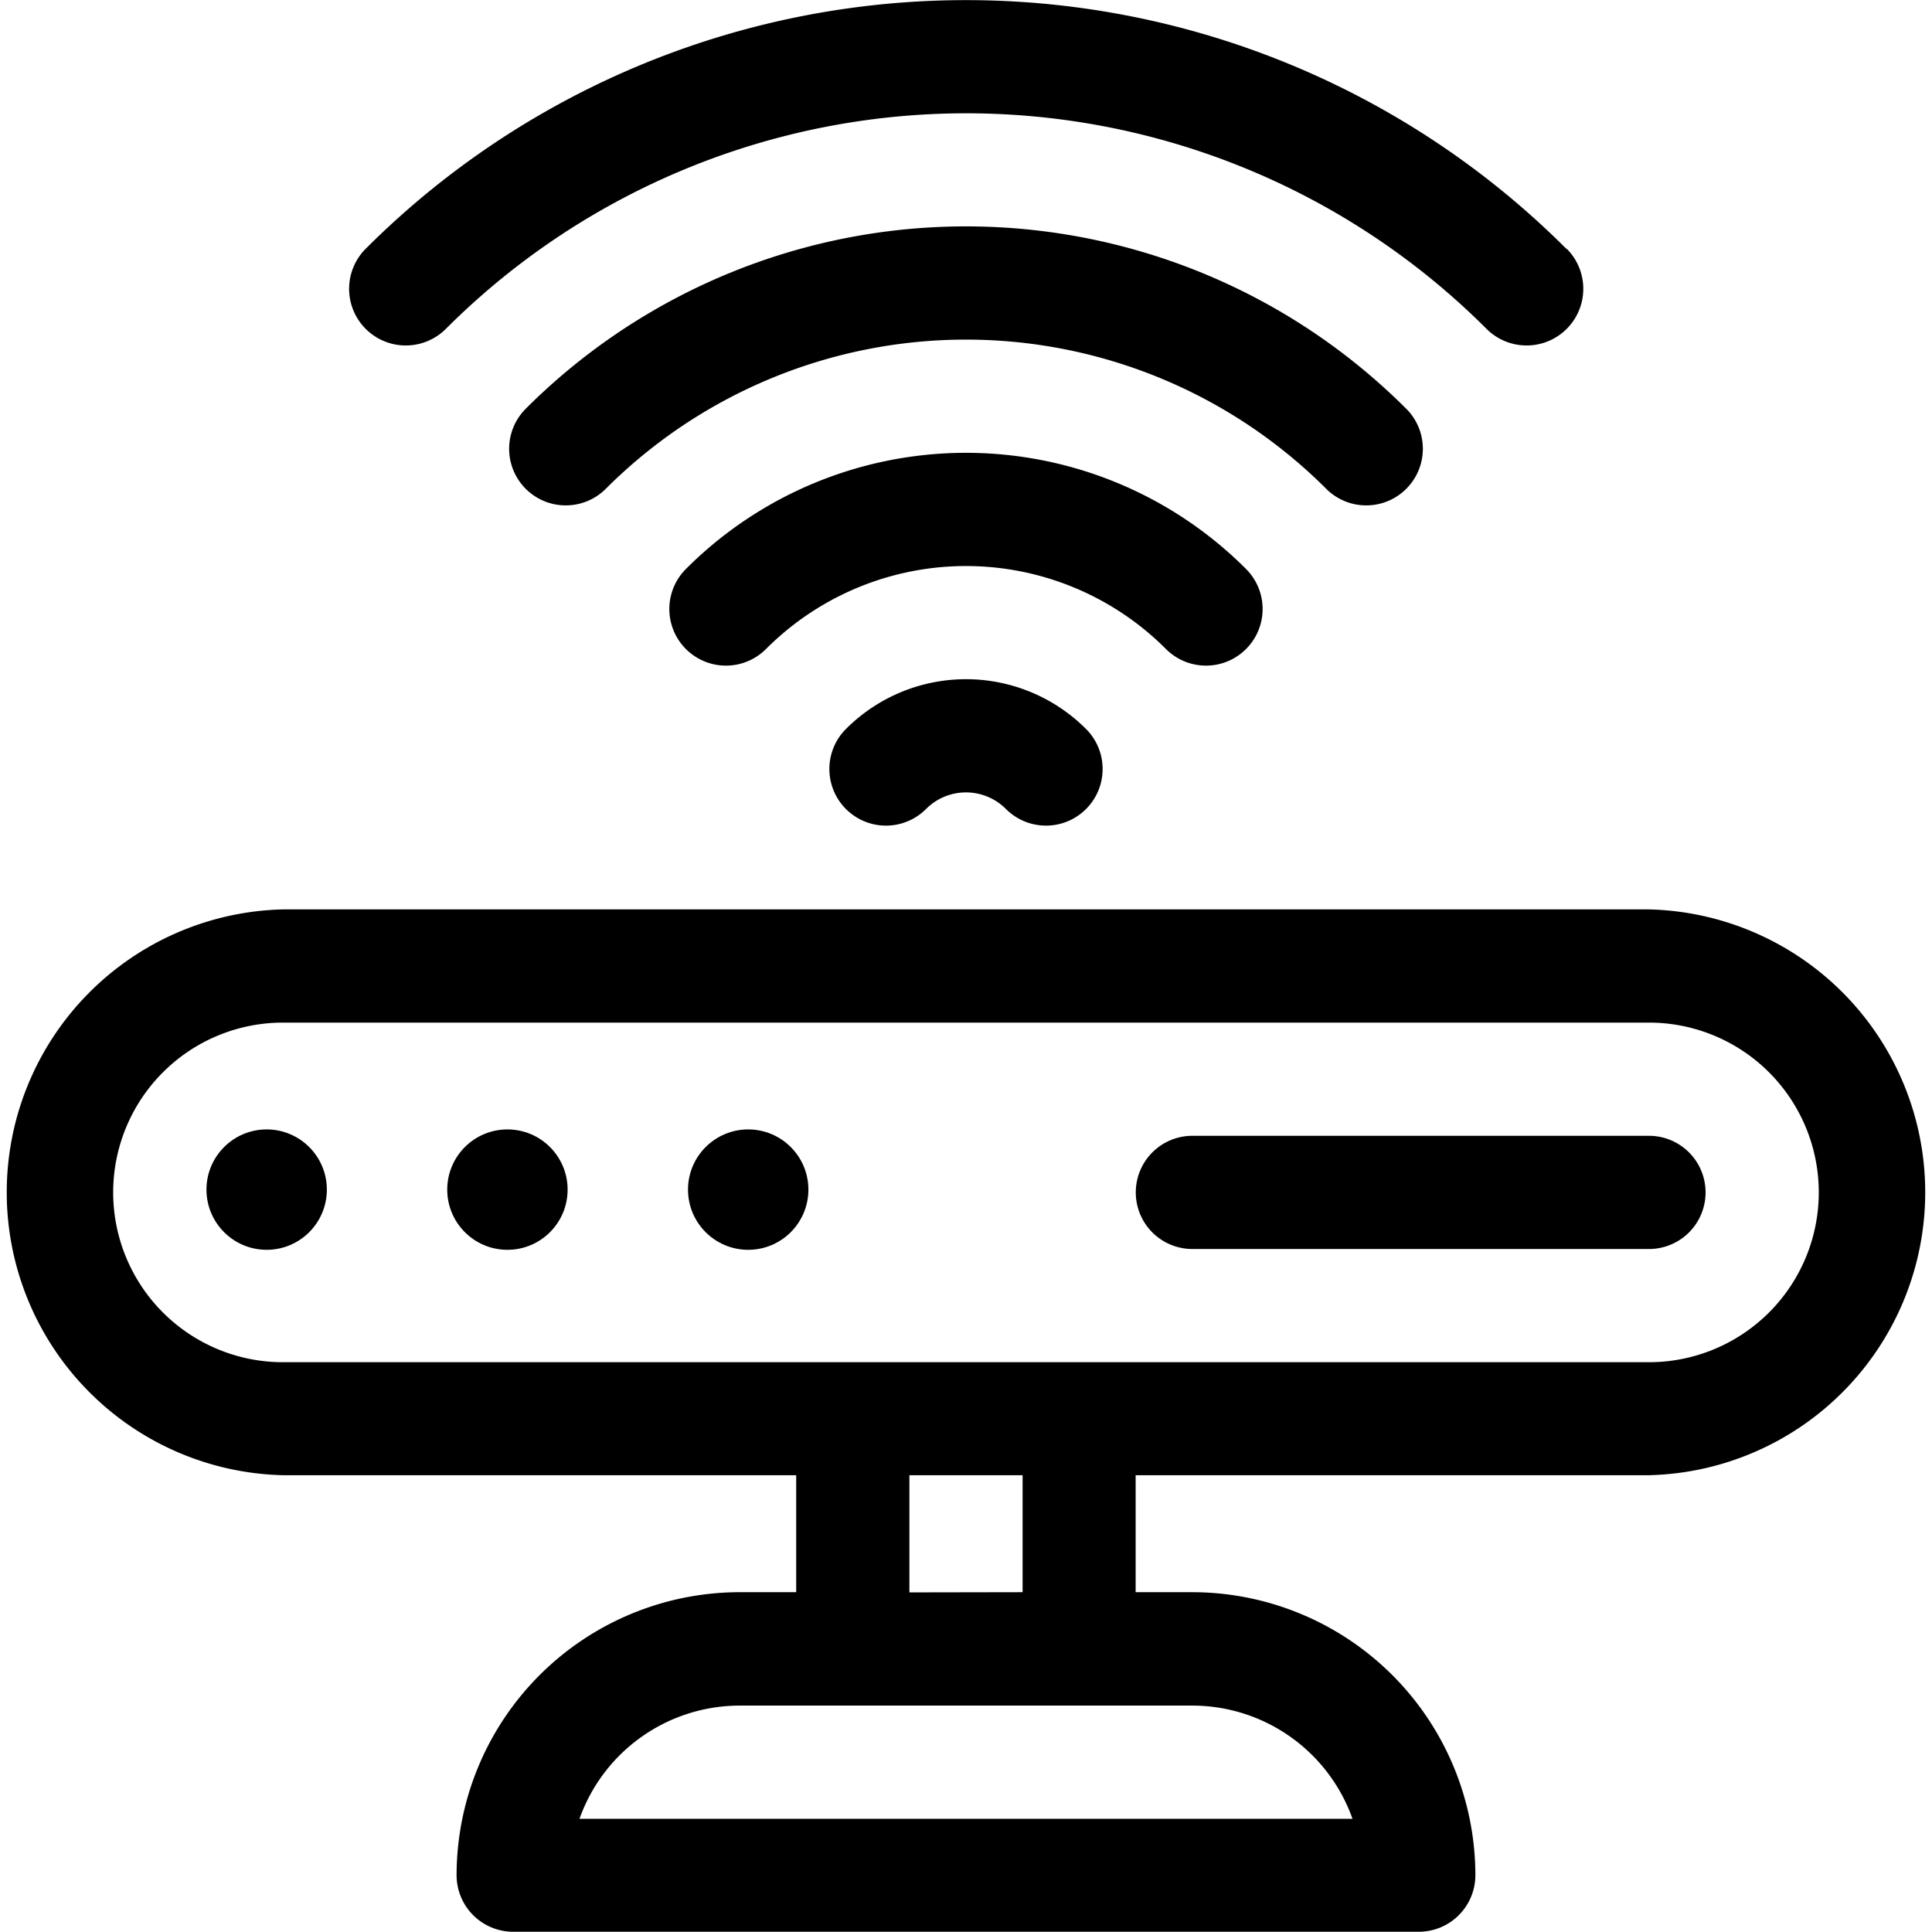<svg id="motion-sensor" xmlns="http://www.w3.org/2000/svg" width="48.145" height="48.145" viewBox="0 0 48.145 48.145">
  <g id="Group_43" data-name="Group 43" transform="translate(0 22.662)">
    <g id="Group_42" data-name="Group 42">
      <path id="Path_25" data-name="Path 25" d="M41.092,241H7.052a7.052,7.052,0,0,0,0,14.1H19.841v2.915H18.43a7.06,7.06,0,0,0-7.052,7.052,1.411,1.411,0,0,0,1.41,1.41H35.356a1.411,1.411,0,0,0,1.41-1.41,7.06,7.06,0,0,0-7.052-7.052H28.3V255.1H41.092a7.052,7.052,0,0,0,0-14.1ZM29.714,260.841a4.239,4.239,0,0,1,3.99,2.821H14.441a4.239,4.239,0,0,1,3.99-2.821Zm-7.052-2.821V255.1h2.821v2.915Zm18.43-5.736H7.052a4.231,4.231,0,1,1,0-8.463h34.04a4.231,4.231,0,1,1,0,8.463Z" transform="translate(0 -241)"/>
    </g>
  </g>
  <g id="Group_45" data-name="Group 45" transform="translate(5.642 28.304)">
    <g id="Group_44" data-name="Group 44">
      <circle id="Ellipse_7" data-name="Ellipse 7" cx="1.5" cy="1.5" r="1.5" transform="translate(-0.497 -0.159)"/>
    </g>
  </g>
  <g id="Group_47" data-name="Group 47" transform="translate(11.378 28.304)">
    <g id="Group_46" data-name="Group 46">
      <circle id="Ellipse_8" data-name="Ellipse 8" cx="1.5" cy="1.5" r="1.5" transform="translate(-0.233 -0.159)"/>
    </g>
  </g>
  <g id="Group_49" data-name="Group 49" transform="translate(17.02 28.304)">
    <g id="Group_48" data-name="Group 48">
      <circle id="Ellipse_9" data-name="Ellipse 9" cx="1.5" cy="1.5" r="1.5" transform="translate(0.125 -0.159)"/>
    </g>
  </g>
  <g id="Group_51" data-name="Group 51" transform="translate(28.304 28.304)">
    <g id="Group_50" data-name="Group 50">
      <path id="Path_26" data-name="Path 26" d="M313.788,301H302.41a1.41,1.41,0,1,0,0,2.821h11.378a1.41,1.41,0,1,0,0-2.821Z" transform="translate(-301 -301)"/>
    </g>
  </g>
  <g id="Group_53" data-name="Group 53" transform="translate(8.699)">
    <g id="Group_52" data-name="Group 52">
      <path id="Path_27" data-name="Path 27" d="M122.843,6.2a21.157,21.157,0,0,0-29.921,0,1.41,1.41,0,1,0,2,1.994,18.336,18.336,0,0,1,25.931,0,1.41,1.41,0,1,0,2-1.994Z" transform="translate(-92.509)"/>
    </g>
  </g>
  <g id="Group_55" data-name="Group 55" transform="translate(12.688 5.642)">
    <g id="Group_54" data-name="Group 54">
      <path id="Path_28" data-name="Path 28" d="M157.289,64.544a15.515,15.515,0,0,0-21.942,0,1.41,1.41,0,0,0,1.995,1.995,12.695,12.695,0,0,1,17.953,0,1.41,1.41,0,0,0,1.995-1.995Z" transform="translate(-134.934 -60)"/>
    </g>
  </g>
  <g id="Group_57" data-name="Group 57" transform="translate(16.68 11.284)">
    <g id="Group_56" data-name="Group 56">
      <path id="Path_29" data-name="Path 29" d="M191.76,122.895a9.86,9.86,0,0,0-13.958,0,1.41,1.41,0,0,0,1.995,1.995,7.039,7.039,0,0,1,9.968,0,1.41,1.41,0,1,0,1.995-1.995Z" transform="translate(-177.389 -120)"/>
    </g>
  </g>
  <g id="Group_59" data-name="Group 59" transform="translate(20.668 16.926)">
    <g id="Group_58" data-name="Group 58">
      <path id="Path_30" data-name="Path 30" d="M226.193,181.24a4.226,4.226,0,0,0-5.982,0,1.41,1.41,0,0,0,1.995,1.995,1.405,1.405,0,0,1,1.993,0,1.41,1.41,0,1,0,1.995-1.995Z" transform="translate(-219.798 -180)"/>
    </g>
  </g>
</svg>

